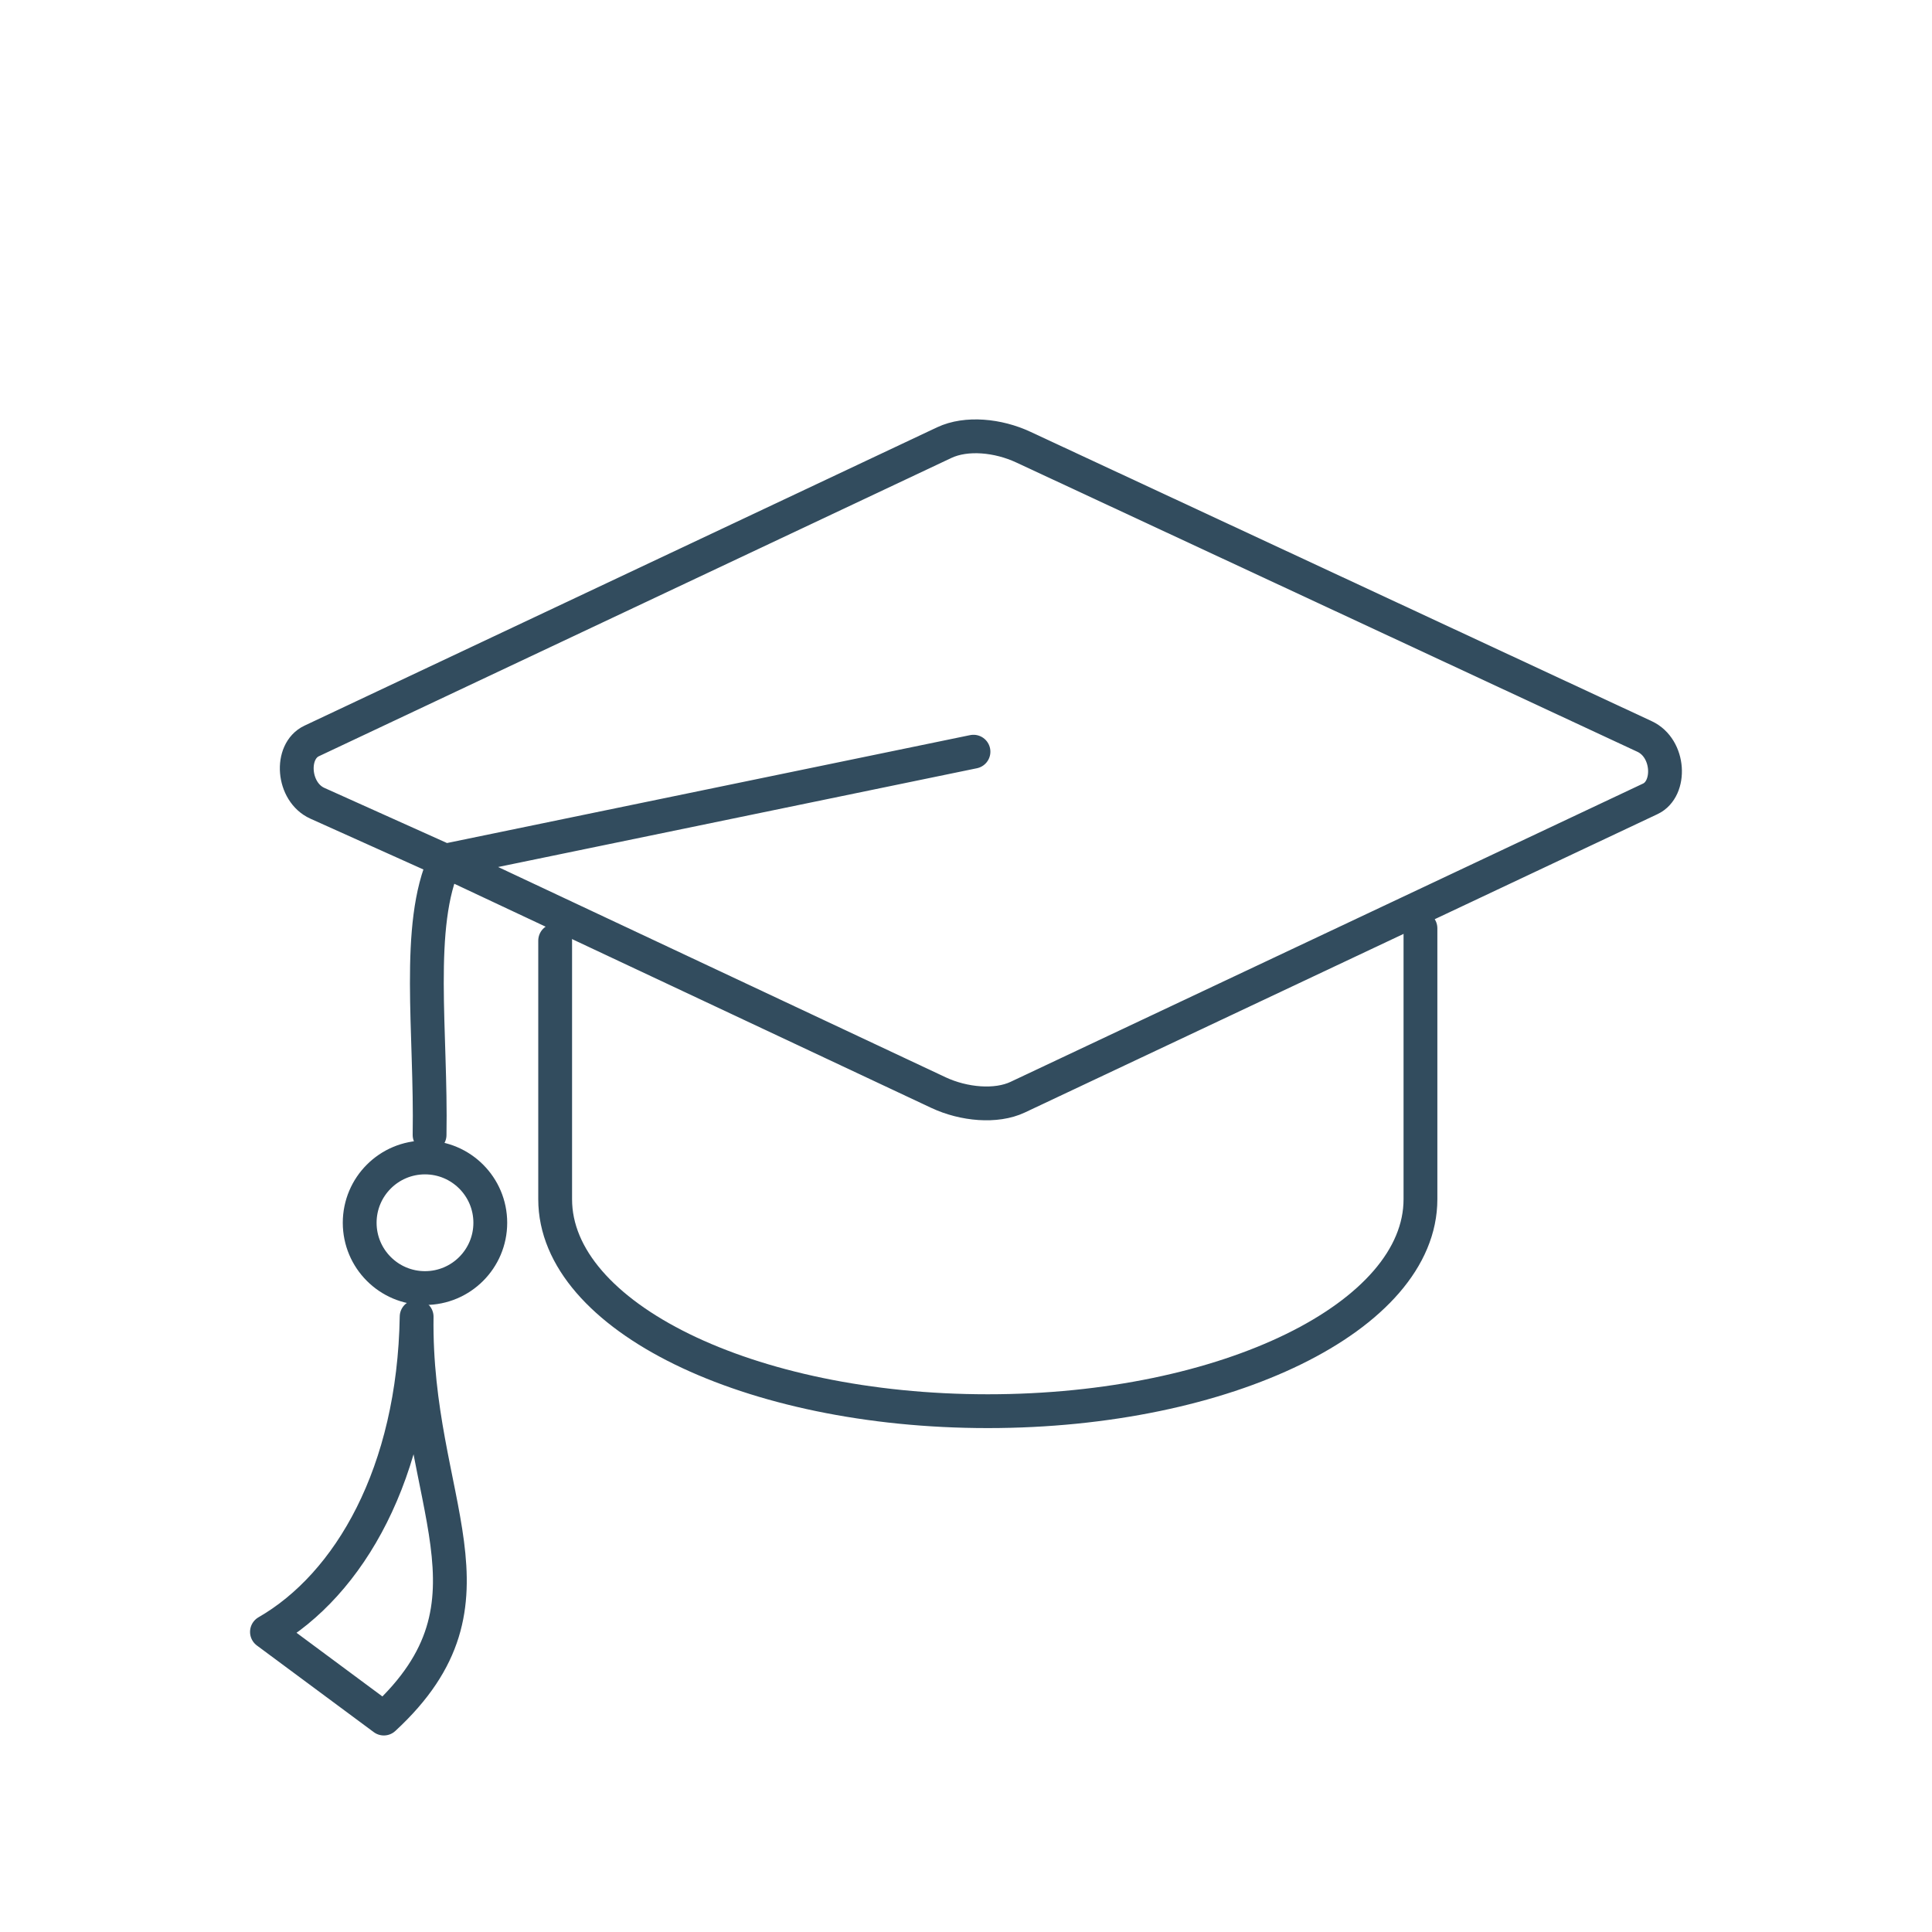 <?xml version="1.0" encoding="UTF-8"?>
<svg id="Ebene_1" data-name="Ebene 1" xmlns="http://www.w3.org/2000/svg" viewBox="0 0 400 400">
  <defs>
    <style>
      .cls-1 {
        fill: none;
        stroke: #324c5e;
        stroke-linecap: round;
        stroke-linejoin: round;
        stroke-width: 7px;
      }
    </style>
  </defs>
  <path class="cls-1" d="m294.09,192.19v56.1h0c0,24.24-40.11,43.88-89.58,43.88s-89.57-19.64-89.57-43.88v-53.54"/>
  <path class="cls-1" d="m86.26,272.61c-.54,38.63,19.68,58.78-6.79,83.2l-24.2-17.94c17.1-9.84,30.45-32.96,30.99-65.26"/>
  <path class="cls-1" d="m88.94,234.98c.38-21.33-2.95-43.38,3.19-56.79l-26.42-11.88c-5.16-2.32-5.75-10.75-1.19-12.9l130.98-61.77c4.57-2.15,11.14-1.51,16.38.94l128.61,59.9c5.25,2.44,5.58,10.84,1.19,12.91l-130.98,61.77c-4.47,2.11-11.16,1.5-16.38-.94l-102.19-48.02,109.42-22.57"/>
  <path class="cls-1" d="m87.99,239.64c7.46,0,13.52,6.05,13.52,13.52s-6.05,13.52-13.52,13.52-13.52-6.05-13.52-13.52,6.05-13.52,13.52-13.52h0Z"/>
</svg>